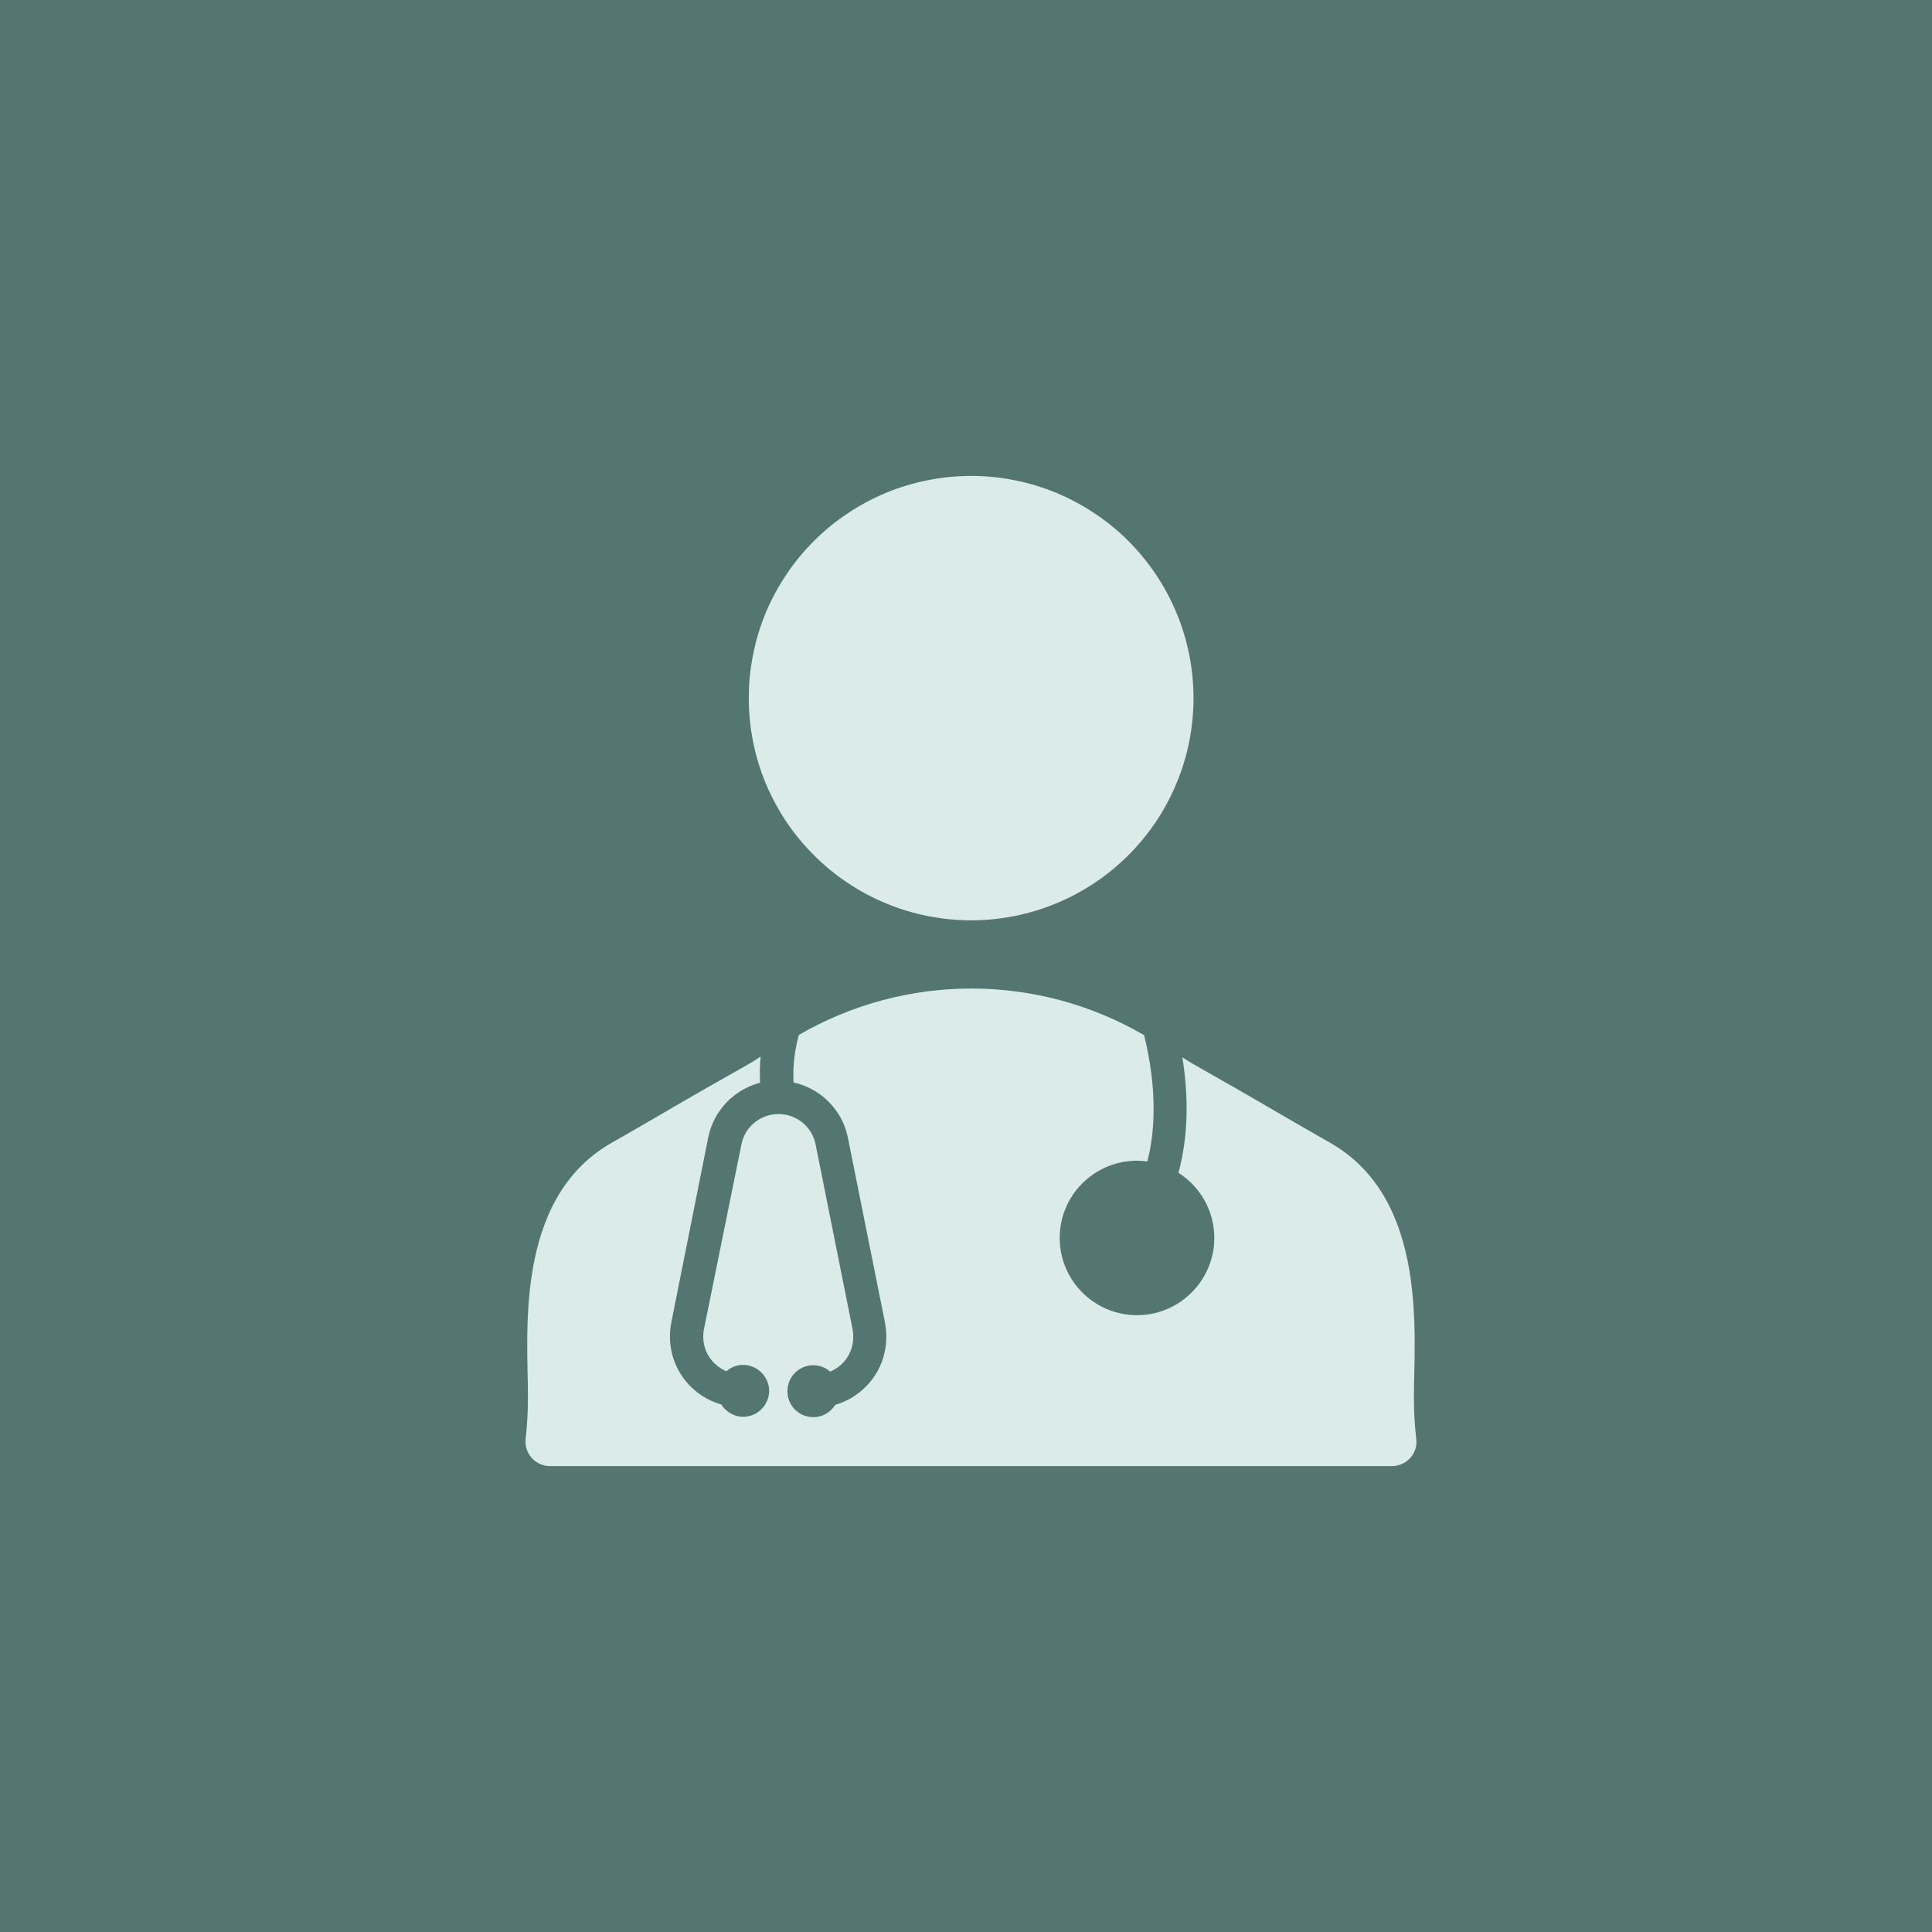 <svg xmlns="http://www.w3.org/2000/svg" xmlns:xlink="http://www.w3.org/1999/xlink" width="80" zoomAndPan="magnify" viewBox="0 0 60 60" height="80" preserveAspectRatio="xMidYMid meet" version="1.0"><defs><clipPath id="dc1384f38c"><path d="M 16 30 L 44 30 L 44 45.531 L 16 45.531 Z M 16 30 " clip-rule="nonzero"/></clipPath><clipPath id="1ad9188132"><path d="M 23 14.781 L 38 14.781 L 38 29 L 23 29 Z M 23 14.781 " clip-rule="nonzero"/></clipPath></defs><rect x="-6" width="72" fill="#ffffff" y="-6" height="72" fill-opacity="1"/><rect x="-6" width="72" fill="#547670" y="-6" height="72" fill-opacity="1"/><g clip-path="url(#dc1384f38c)"><path fill="#daebe8" d="M 43.984 44.688 C 43.934 44.27 43.91 43.844 43.91 43.422 C 43.902 41.562 44.395 37.242 41.305 35.488 C 40.32 34.93 39.348 34.352 38.363 33.789 L 37.066 33.051 C 36.949 32.984 36.832 32.91 36.719 32.836 C 36.887 33.875 36.941 35.16 36.598 36.422 C 37.305 36.871 37.762 37.684 37.707 38.598 C 37.633 39.793 36.66 40.766 35.465 40.84 C 34.066 40.926 32.91 39.816 32.91 38.445 C 32.91 37.117 33.988 36.047 35.312 36.047 C 35.422 36.047 35.527 36.059 35.633 36.07 C 36 34.645 35.777 33.137 35.531 32.148 L 35.52 32.141 C 32.207 30.219 28.121 30.219 24.809 32.141 C 24.699 32.543 24.613 33.047 24.645 33.617 C 25.48 33.801 26.16 34.465 26.332 35.332 L 27.477 41.039 C 27.586 41.582 27.508 42.148 27.23 42.621 C 26.934 43.125 26.465 43.477 25.938 43.629 C 25.781 43.883 25.492 44.043 25.168 44.004 C 24.797 43.969 24.496 43.668 24.461 43.297 C 24.402 42.812 24.785 42.398 25.258 42.398 C 25.461 42.398 25.641 42.473 25.781 42.598 C 26.055 42.48 26.289 42.27 26.41 41.969 C 26.504 41.75 26.52 41.496 26.473 41.258 L 25.328 35.535 C 25.215 34.988 24.738 34.598 24.176 34.598 C 23.617 34.598 23.137 34.988 23.027 35.535 L 21.863 41.273 C 21.793 41.617 21.879 41.977 22.102 42.246 C 22.227 42.395 22.387 42.512 22.559 42.586 C 22.723 42.441 22.938 42.363 23.18 42.395 C 23.543 42.441 23.836 42.738 23.883 43.105 C 23.93 43.586 23.555 44 23.082 44 C 22.793 44 22.547 43.844 22.398 43.617 C 21.973 43.496 21.59 43.25 21.301 42.898 C 20.883 42.387 20.719 41.719 20.848 41.07 L 21.996 35.32 C 22.164 34.484 22.805 33.832 23.605 33.625 C 23.59 33.336 23.598 33.066 23.621 32.812 C 23.5 32.898 23.371 32.977 23.242 33.051 L 21.941 33.789 C 20.957 34.352 19.984 34.93 19 35.488 C 15.91 37.246 16.41 41.562 16.395 43.422 C 16.395 43.844 16.371 44.27 16.324 44.688 C 16.273 45.137 16.629 45.531 17.078 45.531 L 43.227 45.531 C 43.684 45.531 44.039 45.137 43.984 44.688 Z M 43.984 44.688 " fill-opacity="1" fill-rule="evenodd"/></g><g clip-path="url(#1ad9188132)"><path fill="#daebe8" d="M 37.066 21.68 C 37.066 22.133 37.02 22.582 36.934 23.027 C 36.844 23.473 36.715 23.902 36.539 24.32 C 36.367 24.738 36.152 25.137 35.902 25.516 C 35.648 25.891 35.363 26.238 35.043 26.559 C 34.723 26.879 34.371 27.168 33.996 27.418 C 33.617 27.668 33.223 27.883 32.801 28.055 C 32.383 28.23 31.949 28.359 31.508 28.449 C 31.062 28.535 30.613 28.582 30.16 28.582 C 29.707 28.582 29.258 28.535 28.812 28.449 C 28.367 28.359 27.934 28.23 27.516 28.055 C 27.098 27.883 26.699 27.668 26.324 27.418 C 25.945 27.168 25.598 26.879 25.277 26.559 C 24.957 26.238 24.668 25.891 24.418 25.516 C 24.164 25.137 23.953 24.738 23.777 24.32 C 23.605 23.902 23.473 23.473 23.387 23.027 C 23.297 22.582 23.254 22.133 23.254 21.68 C 23.254 21.227 23.297 20.777 23.387 20.336 C 23.473 19.891 23.605 19.457 23.777 19.039 C 23.953 18.621 24.164 18.223 24.418 17.848 C 24.668 17.469 24.957 17.121 25.277 16.801 C 25.598 16.48 25.945 16.195 26.324 15.945 C 26.699 15.691 27.098 15.48 27.516 15.305 C 27.934 15.133 28.367 15 28.812 14.914 C 29.258 14.824 29.707 14.781 30.16 14.781 C 30.613 14.781 31.062 14.824 31.508 14.914 C 31.949 15 32.383 15.133 32.801 15.305 C 33.223 15.48 33.617 15.691 33.996 15.945 C 34.371 16.195 34.723 16.48 35.043 16.801 C 35.363 17.121 35.648 17.469 35.902 17.848 C 36.152 18.223 36.367 18.621 36.539 19.039 C 36.715 19.457 36.844 19.891 36.934 20.336 C 37.02 20.777 37.066 21.227 37.066 21.68 Z M 37.066 21.68 " fill-opacity="1" fill-rule="nonzero"/></g></svg>